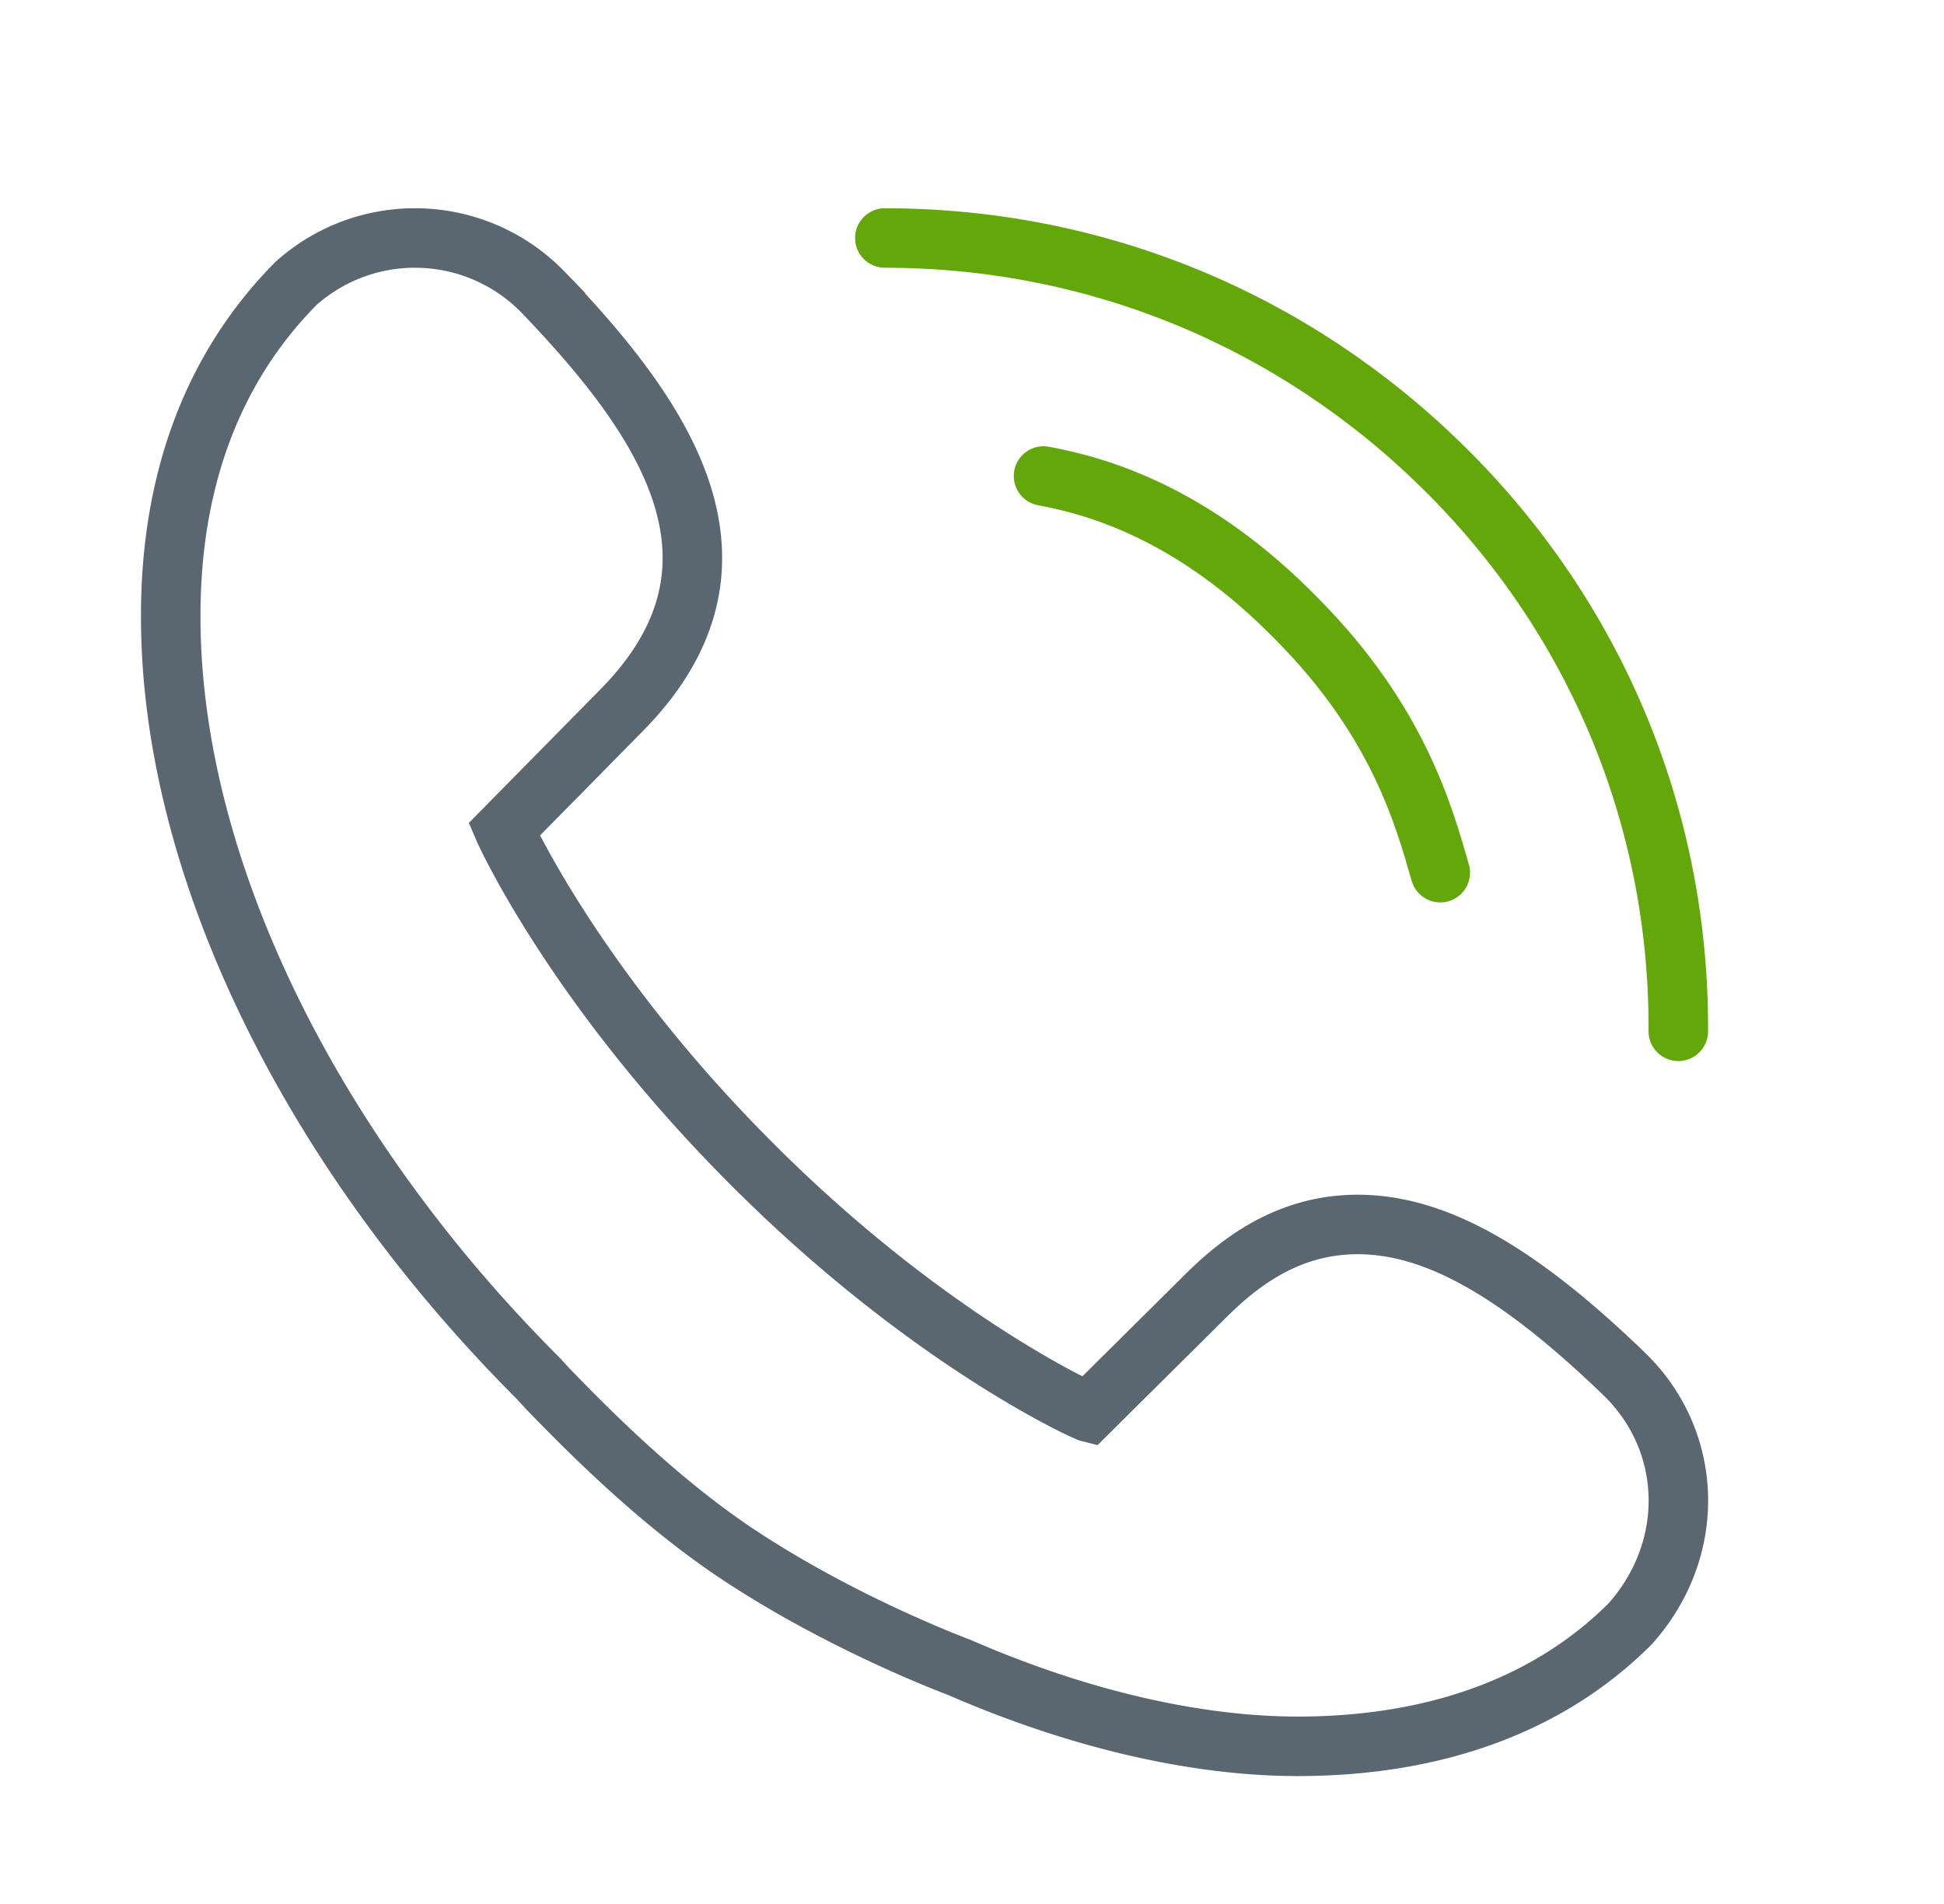<svg width="49" height="48" viewBox="0 0 49 48" fill="none" xmlns="http://www.w3.org/2000/svg"><path d="M10.453 6a4.488 4.488 0 00-2.996 1.149c-2.117 2.14-3.176 5.023-3.153 8.47.022 6.217 3.491 13.358 9.258 19.125l.248.27c.788.81 2.613 2.703 4.685 4.1 2.68 1.802 5.587 2.883 5.7 2.928 2.95 1.284 5.924 1.983 8.514 1.983 3.492 0 6.353-1.06 8.38-3.087 1.69-1.892 1.6-4.617-.157-6.307-2.704-2.613-4.776-3.762-6.713-3.762-1.78 0-2.996.991-3.762 1.735L27.438 35.6c-.09-.023-3.987-1.78-8.38-6.15l-.202-.203c-4.303-4.325-6.083-8.177-6.15-8.334l2.996-3.042c3.604-3.694.991-7.366-2.005-10.497A4.497 4.497 0 0010.453 6z" stroke="#5B6770" stroke-width="1.5"/><path d="M22.303 6c5.33 0 10.295 2.066 14.053 5.758C40.2 15.532 42.331 20.6 42.303 26" stroke="#64A70B" stroke-width="1.5" stroke-linecap="round"/><path d="M36.303 22c-.41-1.429-1.065-3.823-3.606-6.387-2.623-2.689-5.041-3.36-6.394-3.613" stroke="#64A70B" stroke-width="1.5" stroke-linecap="round"/></svg>